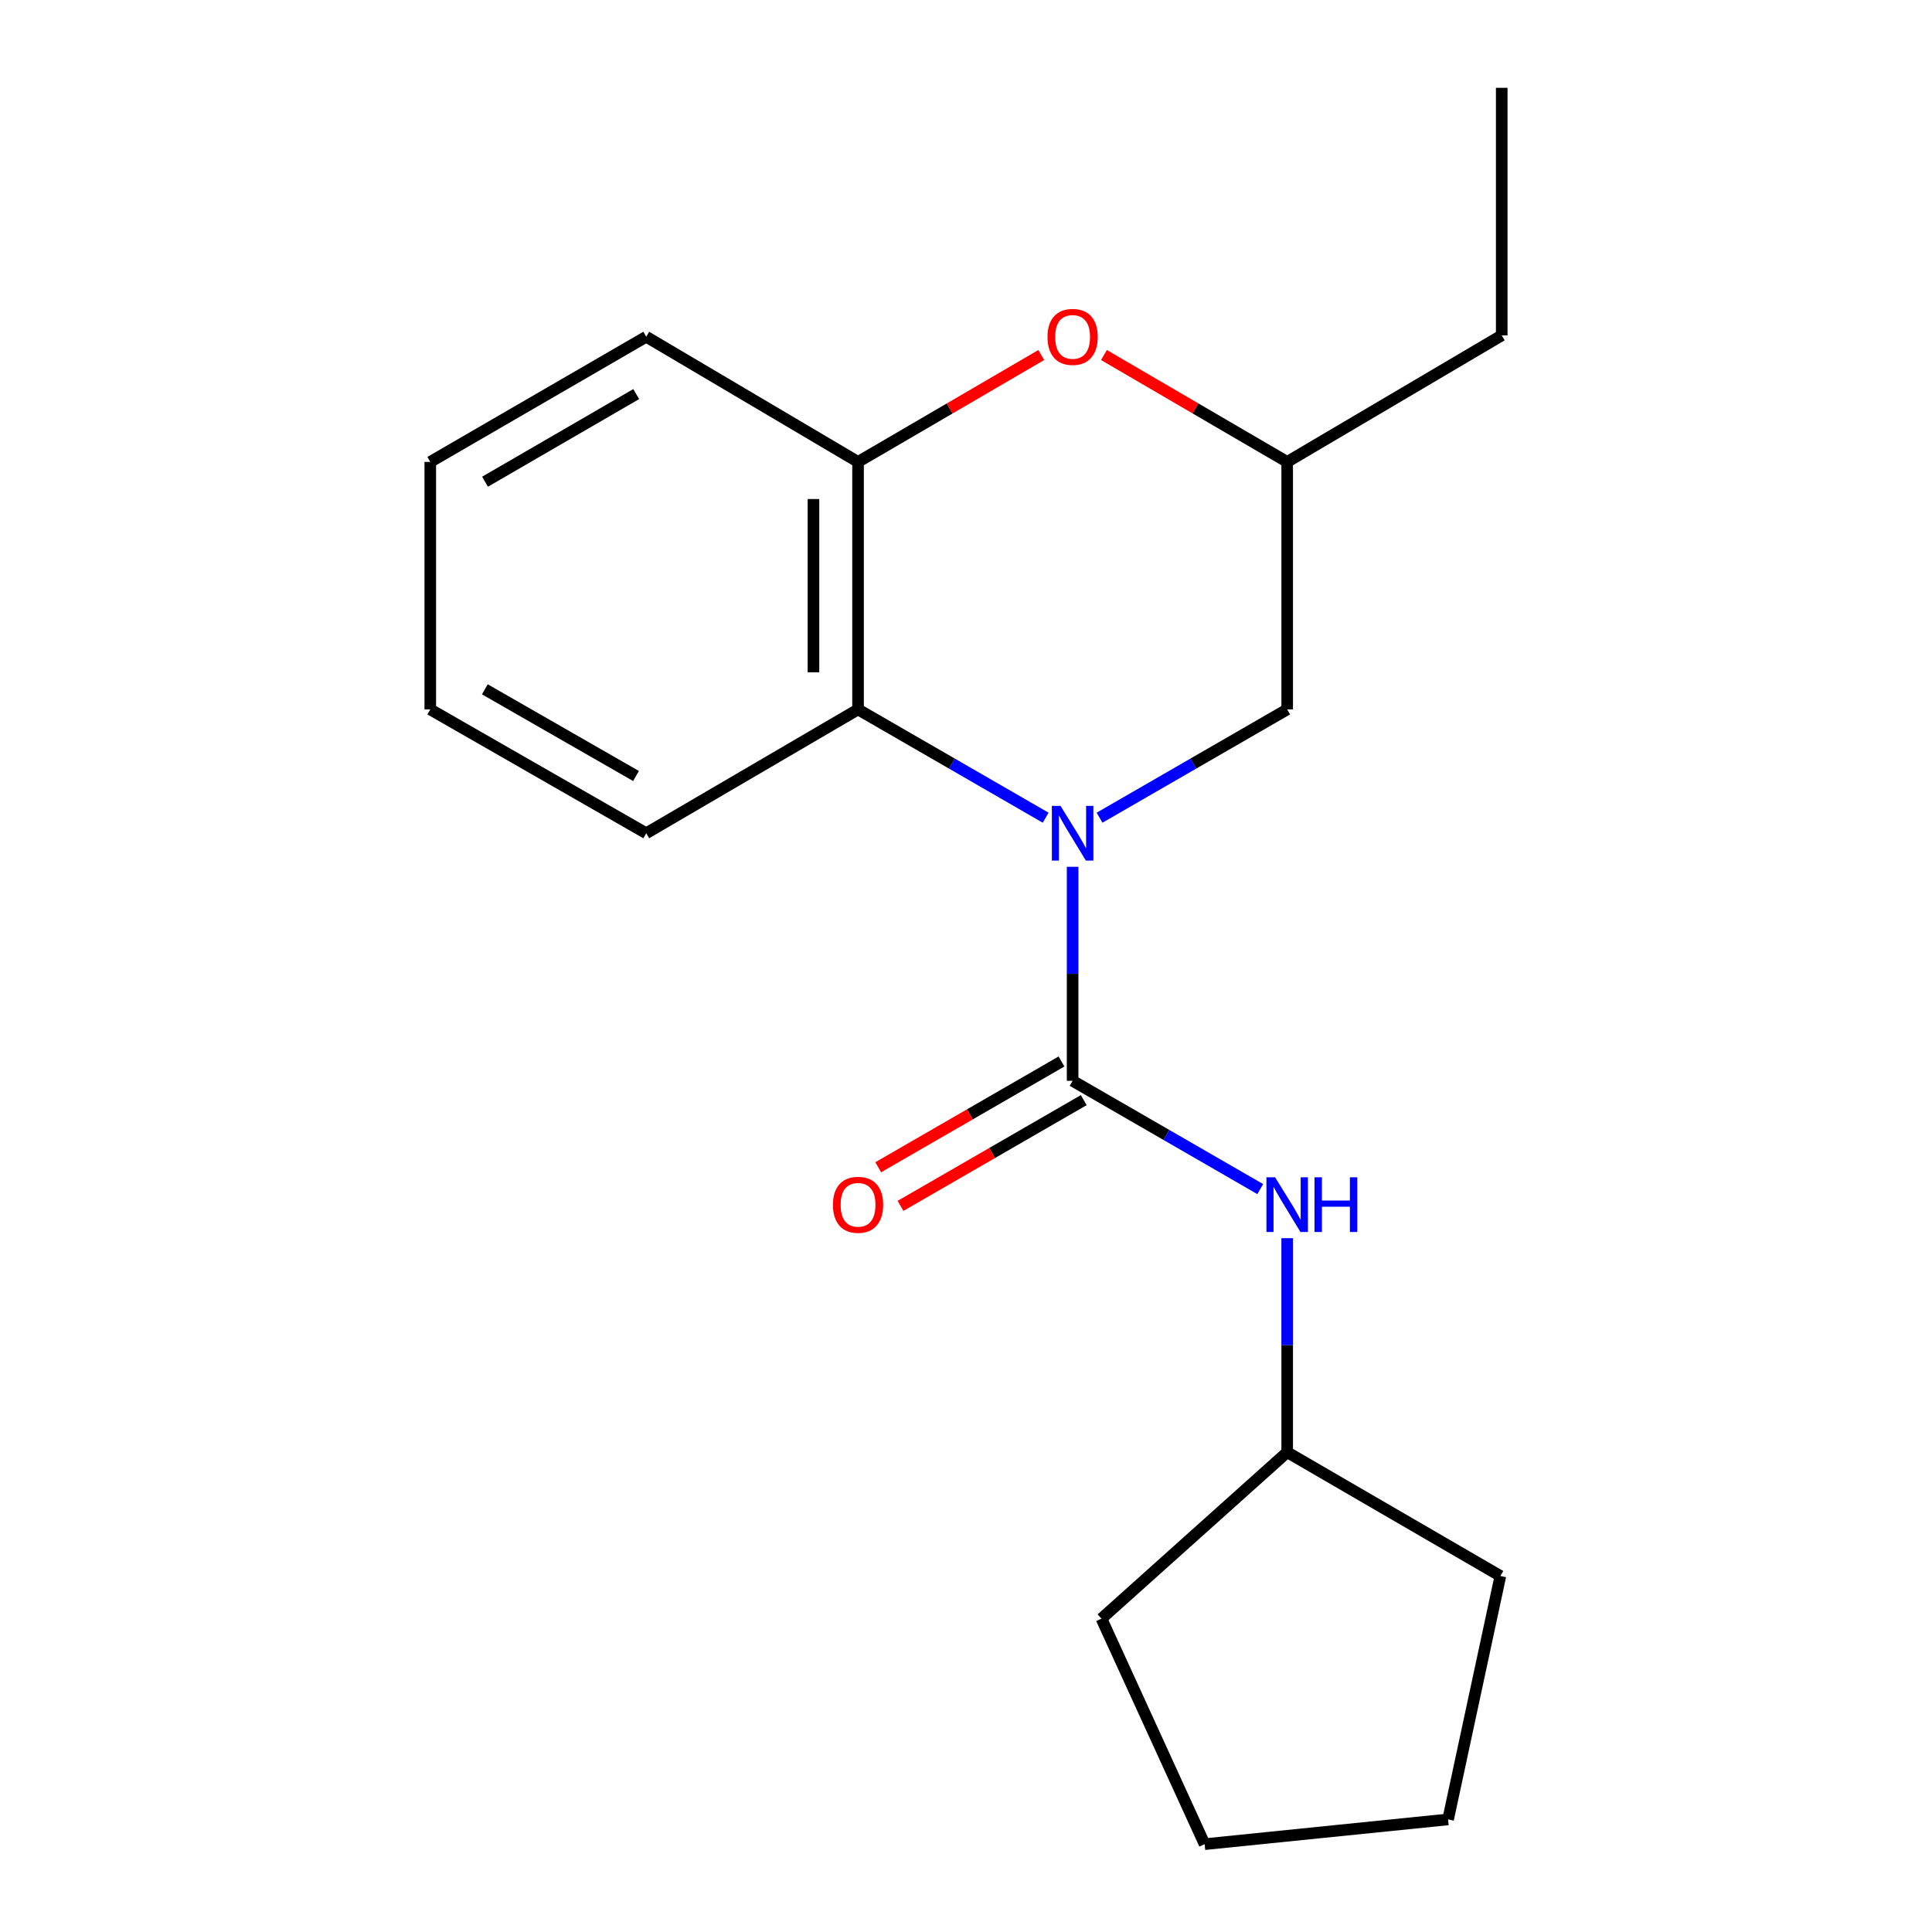 <?xml version='1.0' encoding='iso-8859-1'?>
<svg version='1.1' baseProfile='full'
              xmlns='http://www.w3.org/2000/svg'
                      xmlns:rdkit='http://www.rdkit.org/xml'
                      xmlns:xlink='http://www.w3.org/1999/xlink'
                  xml:space='preserve'
width='1000px' height='1000px' viewBox='0 0 1000 1000'>
<!-- END OF HEADER -->
<rect style='opacity:1.0;fill:#FFFFFF;stroke:none' width='1000' height='1000' x='0' y='0'> </rect>
<path class='bond-0' d='M 555.183,448.653 L 555.183,504.04' style='fill:none;fill-rule:evenodd;stroke:#0000FF;stroke-width:6px;stroke-linecap:butt;stroke-linejoin:miter;stroke-opacity:1' />
<path class='bond-0' d='M 555.183,504.04 L 555.183,559.427' style='fill:none;fill-rule:evenodd;stroke:#000000;stroke-width:6px;stroke-linecap:butt;stroke-linejoin:miter;stroke-opacity:1' />
<path class='bond-1' d='M 541.238,423.242 L 492.681,395.219' style='fill:none;fill-rule:evenodd;stroke:#0000FF;stroke-width:6px;stroke-linecap:butt;stroke-linejoin:miter;stroke-opacity:1' />
<path class='bond-1' d='M 492.681,395.219 L 444.124,367.196' style='fill:none;fill-rule:evenodd;stroke:#000000;stroke-width:6px;stroke-linecap:butt;stroke-linejoin:miter;stroke-opacity:1' />
<path class='bond-5' d='M 569.129,423.242 L 617.686,395.219' style='fill:none;fill-rule:evenodd;stroke:#0000FF;stroke-width:6px;stroke-linecap:butt;stroke-linejoin:miter;stroke-opacity:1' />
<path class='bond-5' d='M 617.686,395.219 L 666.243,367.196' style='fill:none;fill-rule:evenodd;stroke:#000000;stroke-width:6px;stroke-linecap:butt;stroke-linejoin:miter;stroke-opacity:1' />
<path class='bond-4' d='M 555.183,559.427 L 603.74,587.45' style='fill:none;fill-rule:evenodd;stroke:#000000;stroke-width:6px;stroke-linecap:butt;stroke-linejoin:miter;stroke-opacity:1' />
<path class='bond-4' d='M 603.74,587.45 L 652.297,615.473' style='fill:none;fill-rule:evenodd;stroke:#0000FF;stroke-width:6px;stroke-linecap:butt;stroke-linejoin:miter;stroke-opacity:1' />
<path class='bond-6' d='M 549.416,549.433 L 501.989,576.804' style='fill:none;fill-rule:evenodd;stroke:#000000;stroke-width:6px;stroke-linecap:butt;stroke-linejoin:miter;stroke-opacity:1' />
<path class='bond-6' d='M 501.989,576.804 L 454.562,604.175' style='fill:none;fill-rule:evenodd;stroke:#FF0000;stroke-width:6px;stroke-linecap:butt;stroke-linejoin:miter;stroke-opacity:1' />
<path class='bond-6' d='M 560.951,569.422 L 513.525,596.793' style='fill:none;fill-rule:evenodd;stroke:#000000;stroke-width:6px;stroke-linecap:butt;stroke-linejoin:miter;stroke-opacity:1' />
<path class='bond-6' d='M 513.525,596.793 L 466.098,624.163' style='fill:none;fill-rule:evenodd;stroke:#FF0000;stroke-width:6px;stroke-linecap:butt;stroke-linejoin:miter;stroke-opacity:1' />
<path class='bond-2' d='M 444.124,367.196 L 444.124,239.084' style='fill:none;fill-rule:evenodd;stroke:#000000;stroke-width:6px;stroke-linecap:butt;stroke-linejoin:miter;stroke-opacity:1' />
<path class='bond-2' d='M 421.046,347.979 L 421.046,258.301' style='fill:none;fill-rule:evenodd;stroke:#000000;stroke-width:6px;stroke-linecap:butt;stroke-linejoin:miter;stroke-opacity:1' />
<path class='bond-9' d='M 444.124,367.196 L 334.488,431.29' style='fill:none;fill-rule:evenodd;stroke:#000000;stroke-width:6px;stroke-linecap:butt;stroke-linejoin:miter;stroke-opacity:1' />
<path class='bond-10' d='M 444.124,239.084 L 334.488,174.297' style='fill:none;fill-rule:evenodd;stroke:#000000;stroke-width:6px;stroke-linecap:butt;stroke-linejoin:miter;stroke-opacity:1' />
<path class='bond-19' d='M 444.124,239.084 L 491.547,211.42' style='fill:none;fill-rule:evenodd;stroke:#000000;stroke-width:6px;stroke-linecap:butt;stroke-linejoin:miter;stroke-opacity:1' />
<path class='bond-19' d='M 491.547,211.42 L 538.969,183.756' style='fill:none;fill-rule:evenodd;stroke:#FF0000;stroke-width:6px;stroke-linecap:butt;stroke-linejoin:miter;stroke-opacity:1' />
<path class='bond-3' d='M 571.398,183.756 L 618.82,211.42' style='fill:none;fill-rule:evenodd;stroke:#FF0000;stroke-width:6px;stroke-linecap:butt;stroke-linejoin:miter;stroke-opacity:1' />
<path class='bond-3' d='M 618.82,211.42 L 666.243,239.084' style='fill:none;fill-rule:evenodd;stroke:#000000;stroke-width:6px;stroke-linecap:butt;stroke-linejoin:miter;stroke-opacity:1' />
<path class='bond-8' d='M 666.243,640.885 L 666.243,696.272' style='fill:none;fill-rule:evenodd;stroke:#0000FF;stroke-width:6px;stroke-linecap:butt;stroke-linejoin:miter;stroke-opacity:1' />
<path class='bond-8' d='M 666.243,696.272 L 666.243,751.659' style='fill:none;fill-rule:evenodd;stroke:#000000;stroke-width:6px;stroke-linecap:butt;stroke-linejoin:miter;stroke-opacity:1' />
<path class='bond-7' d='M 666.243,367.196 L 666.243,239.084' style='fill:none;fill-rule:evenodd;stroke:#000000;stroke-width:6px;stroke-linecap:butt;stroke-linejoin:miter;stroke-opacity:1' />
<path class='bond-11' d='M 666.243,239.084 L 777.289,173.592' style='fill:none;fill-rule:evenodd;stroke:#000000;stroke-width:6px;stroke-linecap:butt;stroke-linejoin:miter;stroke-opacity:1' />
<path class='bond-12' d='M 666.243,751.659 L 570.12,837.819' style='fill:none;fill-rule:evenodd;stroke:#000000;stroke-width:6px;stroke-linecap:butt;stroke-linejoin:miter;stroke-opacity:1' />
<path class='bond-13' d='M 666.243,751.659 L 776.597,815.728' style='fill:none;fill-rule:evenodd;stroke:#000000;stroke-width:6px;stroke-linecap:butt;stroke-linejoin:miter;stroke-opacity:1' />
<path class='bond-14' d='M 334.488,431.29 L 222.711,367.196' style='fill:none;fill-rule:evenodd;stroke:#000000;stroke-width:6px;stroke-linecap:butt;stroke-linejoin:miter;stroke-opacity:1' />
<path class='bond-14' d='M 329.202,401.655 L 250.958,356.789' style='fill:none;fill-rule:evenodd;stroke:#000000;stroke-width:6px;stroke-linecap:butt;stroke-linejoin:miter;stroke-opacity:1' />
<path class='bond-20' d='M 334.488,174.297 L 222.711,239.084' style='fill:none;fill-rule:evenodd;stroke:#000000;stroke-width:6px;stroke-linecap:butt;stroke-linejoin:miter;stroke-opacity:1' />
<path class='bond-20' d='M 329.295,203.982 L 251.05,249.333' style='fill:none;fill-rule:evenodd;stroke:#000000;stroke-width:6px;stroke-linecap:butt;stroke-linejoin:miter;stroke-opacity:1' />
<path class='bond-15' d='M 777.289,173.592 L 777.289,45.455' style='fill:none;fill-rule:evenodd;stroke:#000000;stroke-width:6px;stroke-linecap:butt;stroke-linejoin:miter;stroke-opacity:1' />
<path class='bond-18' d='M 570.12,837.819 L 623.509,954.545' style='fill:none;fill-rule:evenodd;stroke:#000000;stroke-width:6px;stroke-linecap:butt;stroke-linejoin:miter;stroke-opacity:1' />
<path class='bond-17' d='M 776.597,815.728 L 749.531,941.724' style='fill:none;fill-rule:evenodd;stroke:#000000;stroke-width:6px;stroke-linecap:butt;stroke-linejoin:miter;stroke-opacity:1' />
<path class='bond-16' d='M 222.711,367.196 L 222.711,239.084' style='fill:none;fill-rule:evenodd;stroke:#000000;stroke-width:6px;stroke-linecap:butt;stroke-linejoin:miter;stroke-opacity:1' />
<path class='bond-21' d='M 749.531,941.724 L 623.509,954.545' style='fill:none;fill-rule:evenodd;stroke:#000000;stroke-width:6px;stroke-linecap:butt;stroke-linejoin:miter;stroke-opacity:1' />
<path  class='atom-0' d='M 548.923 417.13
L 558.203 432.13
Q 559.123 433.61, 560.603 436.29
Q 562.083 438.97, 562.163 439.13
L 562.163 417.13
L 565.923 417.13
L 565.923 445.45
L 562.043 445.45
L 552.083 429.05
Q 550.923 427.13, 549.683 424.93
Q 548.483 422.73, 548.123 422.05
L 548.123 445.45
L 544.443 445.45
L 544.443 417.13
L 548.923 417.13
' fill='#0000FF'/>
<path  class='atom-4' d='M 542.183 174.377
Q 542.183 167.577, 545.543 163.777
Q 548.903 159.977, 555.183 159.977
Q 561.463 159.977, 564.823 163.777
Q 568.183 167.577, 568.183 174.377
Q 568.183 181.257, 564.783 185.177
Q 561.383 189.057, 555.183 189.057
Q 548.943 189.057, 545.543 185.177
Q 542.183 181.297, 542.183 174.377
M 555.183 185.857
Q 559.503 185.857, 561.823 182.977
Q 564.183 180.057, 564.183 174.377
Q 564.183 168.817, 561.823 166.017
Q 559.503 163.177, 555.183 163.177
Q 550.863 163.177, 548.503 165.977
Q 546.183 168.777, 546.183 174.377
Q 546.183 180.097, 548.503 182.977
Q 550.863 185.857, 555.183 185.857
' fill='#FF0000'/>
<path  class='atom-5' d='M 659.983 609.362
L 669.263 624.362
Q 670.183 625.842, 671.663 628.522
Q 673.143 631.202, 673.223 631.362
L 673.223 609.362
L 676.983 609.362
L 676.983 637.682
L 673.103 637.682
L 663.143 621.282
Q 661.983 619.362, 660.743 617.162
Q 659.543 614.962, 659.183 614.282
L 659.183 637.682
L 655.503 637.682
L 655.503 609.362
L 659.983 609.362
' fill='#0000FF'/>
<path  class='atom-5' d='M 680.383 609.362
L 684.223 609.362
L 684.223 621.402
L 698.703 621.402
L 698.703 609.362
L 702.543 609.362
L 702.543 637.682
L 698.703 637.682
L 698.703 624.602
L 684.223 624.602
L 684.223 637.682
L 680.383 637.682
L 680.383 609.362
' fill='#0000FF'/>
<path  class='atom-7' d='M 431.124 623.602
Q 431.124 616.802, 434.484 613.002
Q 437.844 609.202, 444.124 609.202
Q 450.404 609.202, 453.764 613.002
Q 457.124 616.802, 457.124 623.602
Q 457.124 630.482, 453.724 634.402
Q 450.324 638.282, 444.124 638.282
Q 437.884 638.282, 434.484 634.402
Q 431.124 630.522, 431.124 623.602
M 444.124 635.082
Q 448.444 635.082, 450.764 632.202
Q 453.124 629.282, 453.124 623.602
Q 453.124 618.042, 450.764 615.242
Q 448.444 612.402, 444.124 612.402
Q 439.804 612.402, 437.444 615.202
Q 435.124 618.002, 435.124 623.602
Q 435.124 629.322, 437.444 632.202
Q 439.804 635.082, 444.124 635.082
' fill='#FF0000'/>
</svg>
